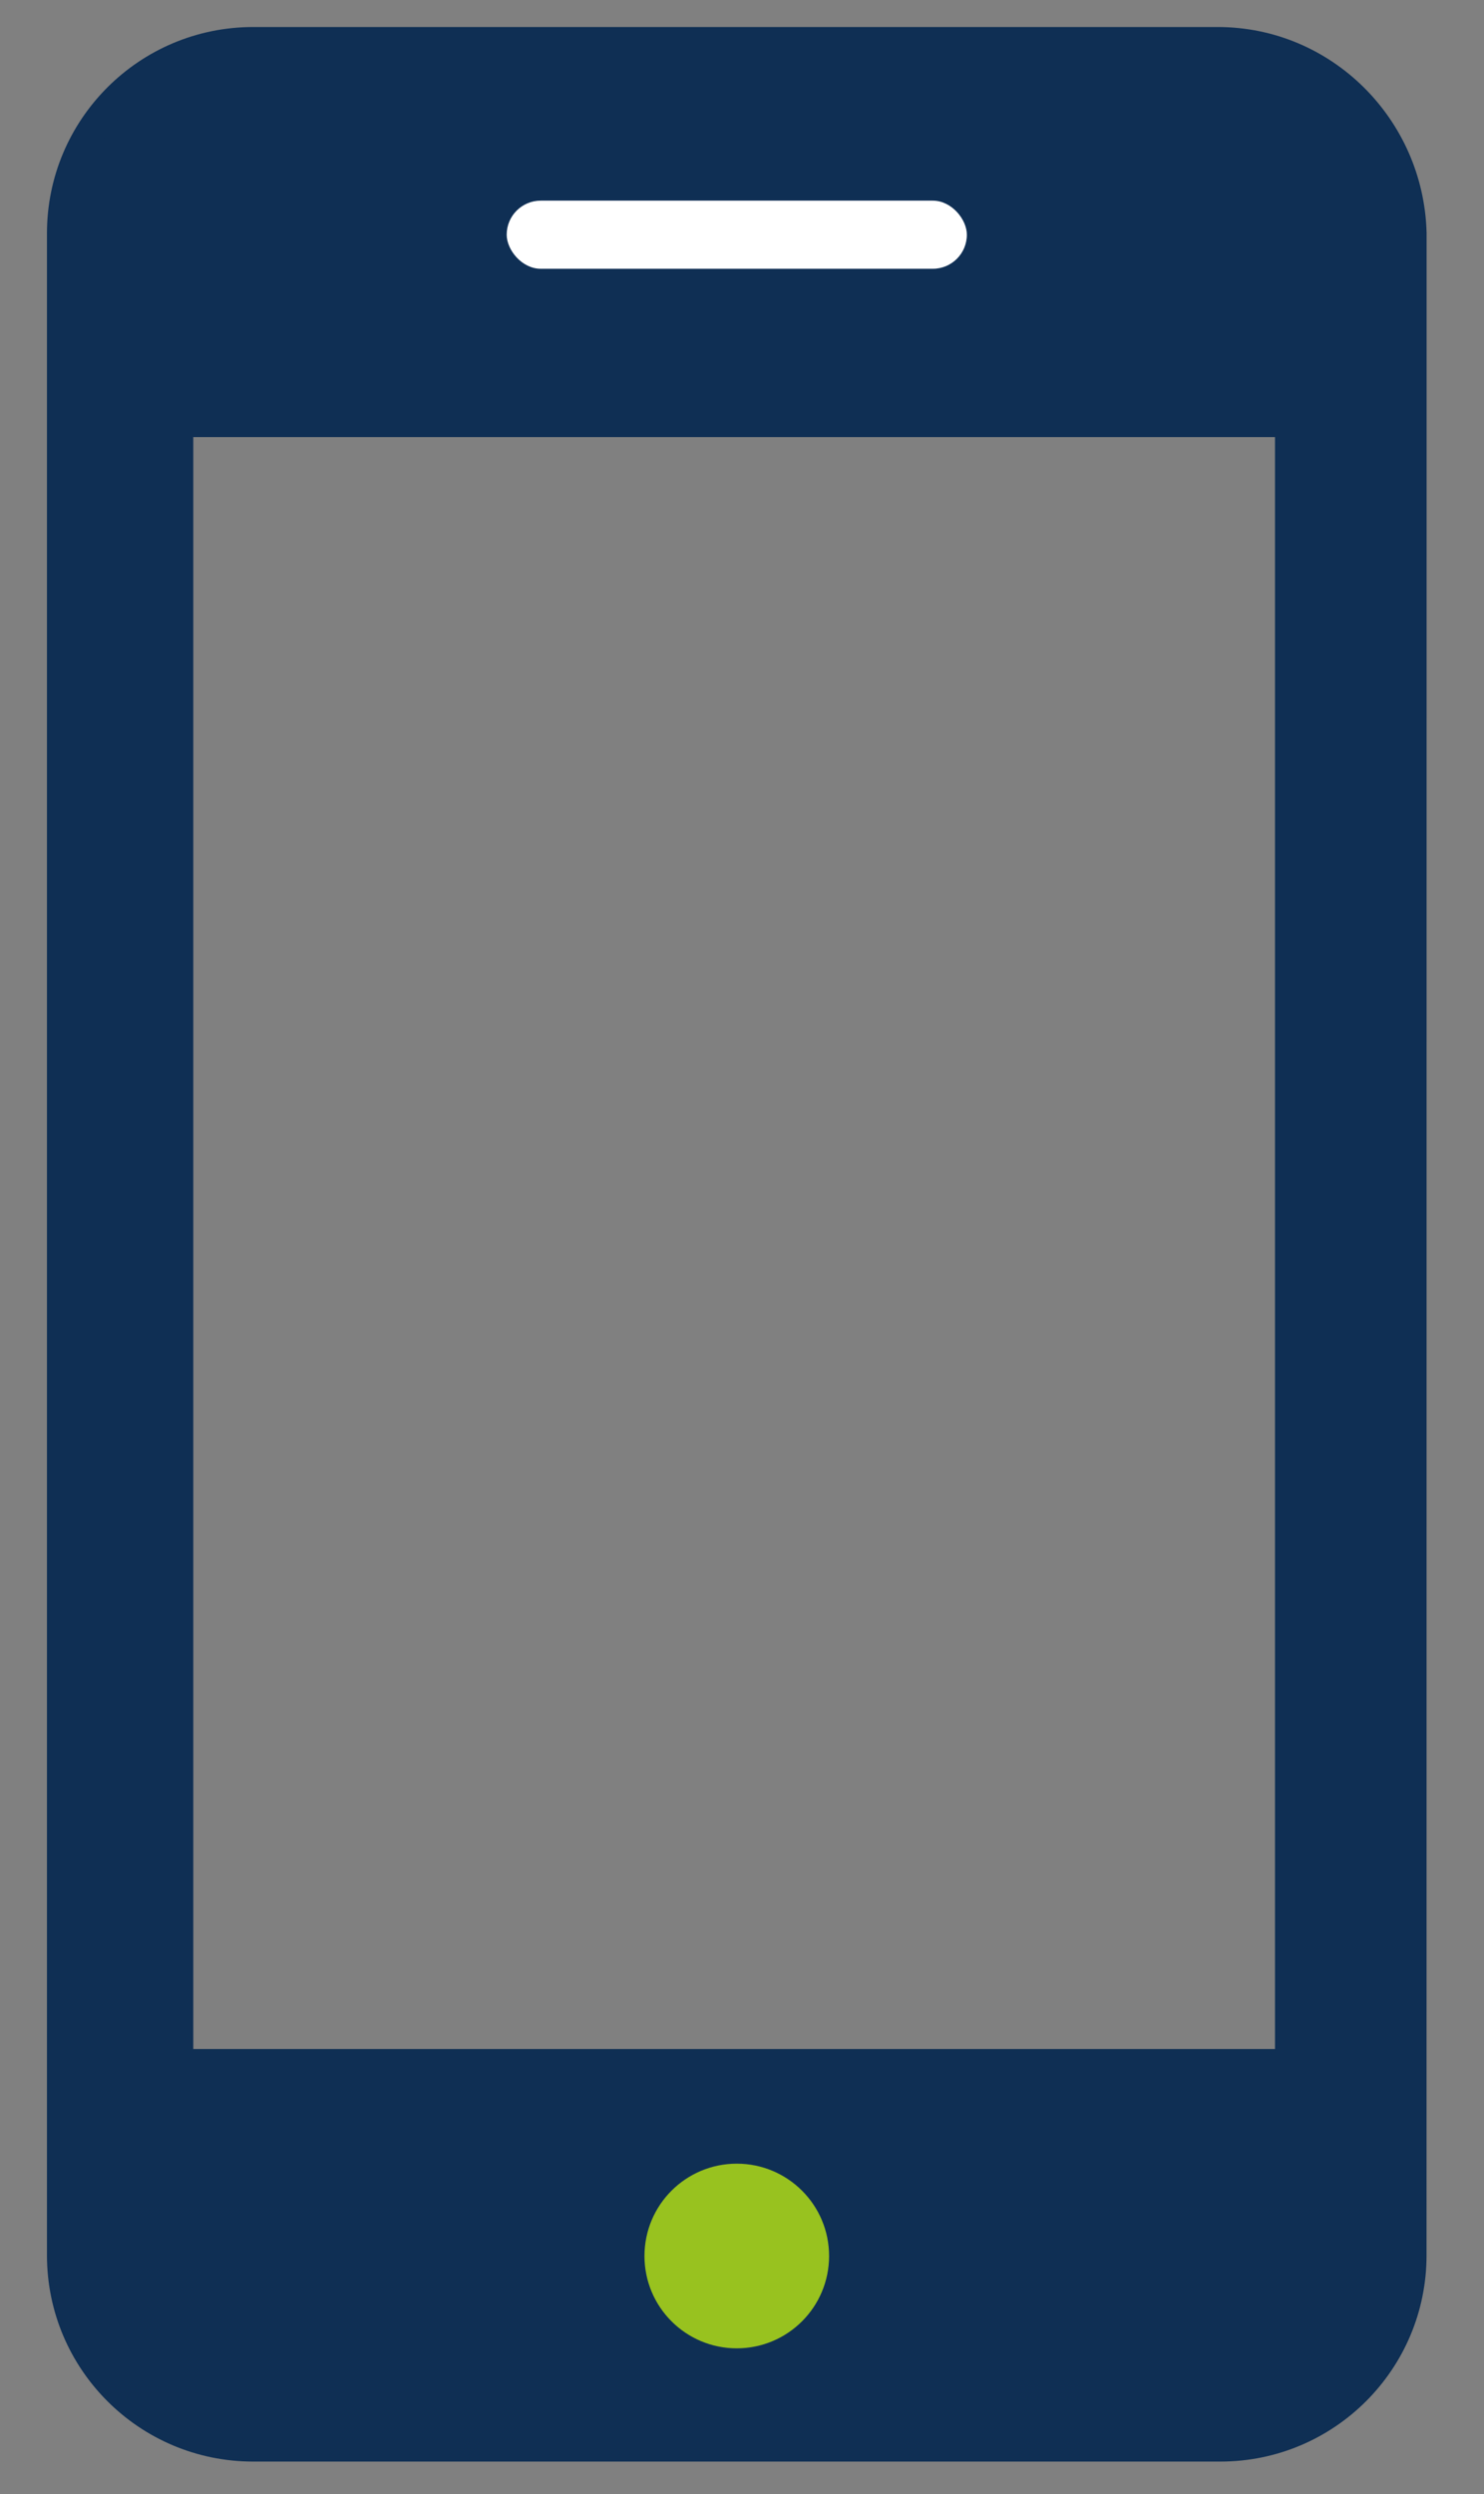 <svg fill="none" height="42" viewBox="0 0 25 42" width="25" xmlns="http://www.w3.org/2000/svg"><rect x="0" y="0" width="25" height="42" fill="#808080" stroke="none"/><path d="m23.783 3.93h0l-0-.007c-.048-1.774-1.487-3.218-3.269-3.218h-16.249c-1.781 0-3.224 1.444-3.224 3.224v34.051c0 1.781 1.444 3.224 3.224 3.224h16.293c1.781 0 3.224-1.444 3.224-3.224zm-2.054 30.827h-18.723v-27.646h18.723zm-12.314-30.976h5.904c.04 0 .062.014.077.03.018.019.029.047.029.075 0 .04-.014.062-.03.077-.019.018-.047.029-.075.029h-5.904c-.04 0-.062-.014-.077-.03-.018-.019-.029-.047-.029-.075 0-.007.006-.036.038-.067.032-.032.06-.038.067-.038zm2.974 35.416c-.661 0-1.215-.554-1.215-1.215s.554-1.215 1.215-1.215c.661 0 1.215.554 1.215 1.215s-.554 1.215-1.215 1.215z" fill="#0f2f54" stroke="#0f2f54" stroke-width=".5"/><circle cx="12.412" cy="37.992" fill="#98c21f" r="1.555"/><rect fill="#fff" height="1.147" rx=".573" width="7.752" x="8.536" y="3.379"/></svg>